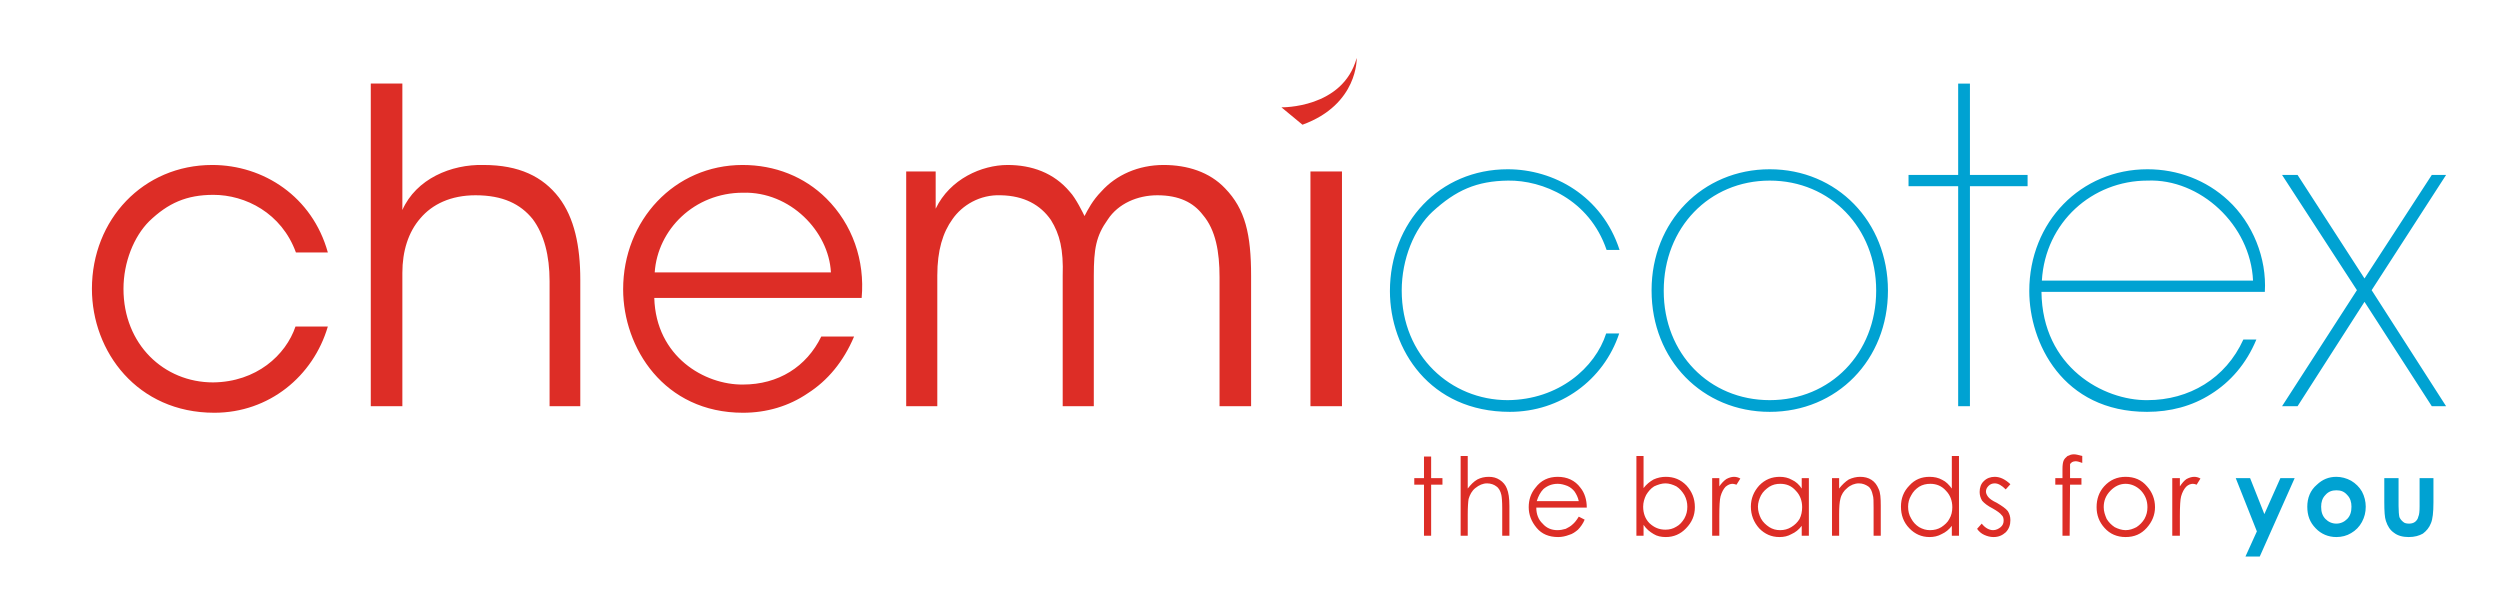 <svg xmlns="http://www.w3.org/2000/svg" viewBox="0 0 888 218" width="888" height="218">
	<style>
		tspan { white-space:pre }
		.shp0 { fill: #00a2d2 } 
		.shp1 { fill: #dd2d26 } 
	</style>
	<path id="Path 1" fill-rule="evenodd" class="shp0" d="M868.85 62.14L842.41 103.07L868.85 144.28L863.77 144.28L839.87 107.21L816.1 144.28L810.59 144.28L837.18 103.07L810.59 62.14L816.1 62.14L839.87 98.91L863.77 62.14L868.85 62.14ZM535.54 60.12C551.83 60.12 569 69.52 575.27 88.77L570.66 88.77C564.52 70.74 547.79 63.98 535.69 64.15C524.5 64.29 517.16 67.54 508.78 75.23C502.35 81.22 497.89 91.99 497.89 103.21C497.89 126.46 515.37 142.13 535.54 142.13C553.62 142 566.62 130.62 570.51 118.45L575.14 118.45C569.6 135.08 554.21 146.29 536.3 146.29C507.9 146.29 493.7 124.14 493.7 103.38C493.7 79.07 511.33 60.12 535.54 60.12ZM628.61 60.12C652.51 60.12 670.6 78.76 670.6 103.21C670.6 127.82 652.51 146.29 628.61 146.29C604.71 146.29 586.64 127.82 586.64 103.21L586.64 103.07C586.64 78.76 604.71 60.12 628.61 60.12ZM628.61 142.13C650.12 142.13 666.42 125.54 666.42 103.21C666.42 80.91 650.12 64.15 628.61 64.15C607.1 64.15 590.96 80.91 590.96 103.21L590.96 103.38C590.96 125.54 607.1 142.13 628.61 142.13ZM762.77 60.12C773.53 60.12 783.69 63.98 791.46 71.2C800.13 79.23 805.21 91.68 804.47 103.68L725.13 103.68C725.42 130.44 747.24 142.31 762.77 142.13C777.56 142.13 790.57 134.44 796.84 120.6L801.46 120.6C797.89 129.24 792.2 135.69 785.34 139.98C778.62 144.28 770.85 146.29 762.63 146.29C732.59 146.29 720.8 121.68 720.8 103.38C720.8 78.76 739.17 60.12 762.77 60.12ZM725.27 99.68L800.28 99.68C799.39 79.84 781.45 63.38 762.77 64.15C743.22 64.15 726.48 78.89 725.27 99.68ZM699.72 62.14L720.2 62.14L720.2 66.13L699.72 66.13L699.72 144.28L695.54 144.28L695.54 66.13L677.91 66.13L677.91 62.14L695.54 62.14L695.54 29.69L699.72 29.69L699.72 62.14Z" />
	<path id="Path 2" fill-rule="evenodd" class="shp1" d="M75.38 58.6C93.6 58.6 110.94 69.83 116.45 89.67L105.11 89.67C100.02 75.67 87.18 69.21 75.82 69.21C66.26 69.21 59.69 72.14 52.97 78.61C47.59 84 43.86 93.07 43.86 102.6C43.86 122.29 58.19 135.83 75.68 135.83C91.07 135.68 101.52 126.15 104.96 115.98L116.45 115.98C111.25 133.67 95.55 146.61 76.12 146.61C48.78 146.61 32.65 124.91 32.65 102.6C32.65 77.98 50.88 58.6 75.38 58.6ZM263.77 58.6C275.29 58.6 285.73 62.76 293.5 70.47C302.77 79.67 307.26 92.46 306.06 105.82L232.4 105.82C233 126.75 250.34 136.75 263.92 136.59C276.47 136.59 286.49 130.28 291.72 119.53L303.37 119.53C299.63 128.42 293.96 135.21 286.93 139.69C280.21 144.28 272.28 146.61 263.92 146.61C235.84 146.61 221.34 123.52 221.34 102.76C221.34 78.29 239.58 58.6 263.77 58.6ZM232.55 96.76L295.14 96.76C294.4 82.15 280.66 67.99 263.92 68.45C246.6 68.45 233.58 81.55 232.55 96.76ZM413.31 58.6C421.7 58.6 429.62 61.06 435.15 66.9C442.32 74.29 444.39 83.22 444.39 97.97L444.39 144.28L433.18 144.28L433.18 98.44C433.18 89.51 431.84 81.68 427.23 76.3C423.93 71.98 418.86 69.36 411.09 69.36C404.05 69.36 397.19 72.31 393.48 77.98C389.29 83.83 388.52 88.44 388.52 97.97L388.52 144.28L377.47 144.28L377.47 97.97C377.78 88.6 376.43 83.22 373.3 78.16C369.56 72.75 363.72 69.52 355.51 69.36C348.04 69.05 341.75 72.92 338.34 77.82C334.89 82.59 332.93 88.91 332.93 97.84L332.93 144.28L321.88 144.28L321.88 60.9L332.35 60.9L332.35 74.13C337.42 63.53 348.78 58.6 357.9 58.6C366.43 58.6 374.34 61.36 380.01 68.14C382.1 70.31 384.78 75.83 385.22 76.74C386.44 74.42 388.06 71.2 391.21 67.99C396.44 62.14 404.35 58.6 413.31 58.6ZM142.92 74.59C147.84 63.53 160.24 58.31 171.75 58.6C184.44 58.6 192.8 62.76 198.5 70.12C204.01 77.36 206.12 87.36 206.12 99.38L206.12 144.28L195.21 144.28L195.21 99.85C195.21 90.76 193.25 83.22 189.21 77.82C184.88 72.46 178.62 69.36 168.91 69.36C160.09 69.36 153.52 72.58 149.33 77.52C145 82.46 142.92 89.24 142.92 96.93L142.92 144.28L131.7 144.28L131.7 29.66L142.92 29.66L142.92 74.59ZM476.67 144.28L465.47 144.28L465.47 60.9L476.67 60.9L476.67 144.28ZM455.16 38.12C455.16 38.12 476.97 38.59 481.9 20.59C481.9 20.59 482.5 37.08 462.64 44.3L455.16 38.12ZM771.59 169.84L774.29 169.84L774.29 172.76C775.02 171.69 775.77 170.74 776.67 170.14C777.57 169.68 778.47 169.37 779.36 169.37C780.1 169.37 780.85 169.54 781.6 169.98L780.25 172.16C779.8 171.99 779.36 171.85 778.92 171.85C778.18 171.85 777.26 172.16 776.52 172.89C775.77 173.71 775.17 174.77 774.73 176.3C774.43 177.37 774.29 179.85 774.29 183.37L774.29 190.29L771.59 190.29L771.59 169.84ZM755.01 169.37C758.14 169.37 760.68 170.45 762.63 172.76C764.42 174.77 765.46 177.22 765.46 180.15C765.46 182.91 764.42 185.39 762.48 187.54C760.53 189.69 758.14 190.76 755.01 190.76C752.02 190.76 749.47 189.69 747.55 187.54C745.59 185.39 744.71 182.91 744.71 180.15C744.71 177.22 745.59 174.77 747.38 172.76C749.47 170.45 752.02 169.37 755.01 169.37ZM755.01 171.85C752.92 171.85 751.13 172.76 749.62 174.31C747.99 175.99 747.24 177.85 747.24 180.15C747.24 181.67 747.69 182.91 748.29 184.32C749.03 185.52 749.92 186.43 751.13 187.24C752.32 187.84 753.67 188.31 755.01 188.31C756.51 188.31 757.69 187.84 758.88 187.24C760.09 186.43 760.97 185.52 761.71 184.32C762.48 182.91 762.77 181.67 762.77 180.15C762.77 177.85 762.04 175.99 760.53 174.31C759.04 172.76 757.08 171.85 755.01 171.85ZM739.62 161.97L739.62 164.43C738.73 164.12 737.98 163.83 737.22 163.83C736.78 163.83 736.33 163.99 736.04 164.12C735.59 164.43 735.43 164.6 735.28 164.91L735.28 169.84L739.33 169.84L739.33 172.16L735.28 172.16L735.14 190.29L732.59 190.29L732.59 172.16L730.04 172.16L730.04 169.84L732.59 169.84L732.59 166.62C732.59 165.22 732.74 164.12 733.04 163.52C733.34 162.89 733.8 162.45 734.39 161.97C735 161.68 735.75 161.37 736.63 161.37C737.55 161.37 738.43 161.68 739.62 161.97ZM714.09 171.99L712.43 173.84C711.08 172.45 709.74 171.69 708.54 171.69C707.63 171.69 706.91 171.99 706.31 172.6C705.7 173.24 705.41 173.84 705.41 174.6C705.41 175.22 705.7 175.83 706.16 176.46C706.6 177.06 707.63 177.85 709.28 178.61C711.08 179.68 712.43 180.6 713.17 181.53C713.76 182.46 714.09 183.51 714.09 184.76C714.09 186.43 713.62 187.84 712.43 189.08C711.24 190.15 709.9 190.76 708.1 190.76C706.91 190.76 705.83 190.46 704.8 189.99C703.76 189.53 702.87 188.74 702.26 187.84L703.91 185.99C705.12 187.54 706.6 188.31 707.95 188.31C708.99 188.31 709.9 187.84 710.64 187.24C711.39 186.59 711.69 185.83 711.69 184.92C711.69 184.15 711.53 183.37 710.93 182.91C710.5 182.3 709.44 181.53 707.8 180.6C706.01 179.68 704.8 178.74 704.05 177.85C703.47 176.9 703.17 175.83 703.17 174.77C703.17 173.24 703.61 171.85 704.65 170.9C705.7 169.84 707.06 169.37 708.54 169.37C710.5 169.37 712.29 170.3 714.09 171.99ZM695.83 161.97L695.83 190.29L693.29 190.29L693.29 186.78C692.25 188.14 691.07 189.08 689.71 189.69C688.38 190.46 686.88 190.76 685.38 190.76C682.55 190.76 680.16 189.69 678.22 187.67C676.12 185.52 675.22 182.91 675.22 179.98C675.22 177.06 676.12 174.6 678.22 172.45C680.16 170.3 682.55 169.37 685.38 169.37C687.04 169.37 688.52 169.68 689.89 170.45C691.21 171.05 692.25 172.16 693.29 173.53L693.29 161.97L695.83 161.97ZM685.67 171.85C684.2 171.85 682.86 172.16 681.67 172.89C680.45 173.71 679.56 174.6 678.83 175.99C678.08 177.22 677.76 178.61 677.76 179.98C677.76 181.53 678.08 182.91 678.83 184.15C679.56 185.52 680.45 186.43 681.67 187.24C682.99 187.98 684.2 188.31 685.53 188.31C687.04 188.31 688.38 187.98 689.57 187.24C690.77 186.43 691.81 185.52 692.41 184.32C693.16 183.08 693.46 181.67 693.46 180.15C693.46 177.85 692.7 175.83 691.21 174.31C689.71 172.6 687.79 171.85 685.67 171.85ZM650.73 169.84L653.26 169.84L653.26 173.53C654.32 172.16 655.5 171.05 656.7 170.3C658.05 169.68 659.39 169.37 660.74 169.37C662.24 169.37 663.58 169.68 664.77 170.45C665.95 171.22 666.71 172.29 667.3 173.71C667.91 174.91 668.05 176.9 668.05 179.68L668.05 190.29L665.5 190.29L665.5 180.46C665.5 178.14 665.5 176.62 665.2 175.83C664.91 174.44 664.46 173.37 663.58 172.76C662.68 172.16 661.62 171.69 660.29 171.69C658.79 171.69 657.29 172.29 656.11 173.37C654.91 174.31 654.02 175.7 653.7 177.22C653.4 178.31 653.26 180.15 653.26 182.77L653.26 190.29L650.73 190.29L650.73 169.84ZM642.51 169.84L642.51 190.29L639.97 190.29L639.97 186.78C638.93 188.14 637.75 189.08 636.38 189.69C635.04 190.46 633.7 190.76 632.05 190.76C629.2 190.76 626.83 189.69 624.87 187.67C622.94 185.52 621.91 182.91 621.91 179.98C621.91 177.06 622.94 174.6 624.87 172.45C626.96 170.3 629.36 169.37 632.19 169.37C633.7 169.37 635.2 169.68 636.52 170.45C637.88 171.05 639.08 172.16 639.97 173.53L639.97 169.84L642.51 169.84ZM632.33 171.85C630.86 171.85 629.66 172.16 628.46 172.89C627.28 173.71 626.22 174.6 625.48 175.99C624.87 177.22 624.42 178.61 624.42 179.98C624.42 181.53 624.87 182.91 625.48 184.15C626.22 185.52 627.28 186.43 628.46 187.24C629.66 187.98 630.86 188.31 632.33 188.31C633.7 188.31 635.04 187.98 636.24 187.24C637.57 186.43 638.47 185.52 639.21 184.32C639.83 183.08 640.12 181.67 640.12 180.15C640.12 177.85 639.37 175.83 637.88 174.31C636.38 172.6 634.6 171.85 632.33 171.85ZM608.16 169.84L610.7 169.84L610.7 172.76C611.44 171.69 612.32 170.74 613.23 170.14C614.1 169.68 615.03 169.37 615.9 169.37C616.66 169.37 617.4 169.54 618.17 169.98L616.81 172.16C616.21 171.99 615.77 171.85 615.47 171.85C614.58 171.85 613.82 172.16 612.93 172.89C612.17 173.71 611.58 174.77 611.14 176.3C610.84 177.37 610.7 179.85 610.7 183.37L610.7 190.29L608.16 190.29L608.16 169.84ZM581.25 190.29L581.25 161.97L583.79 161.97L583.79 173.37C584.84 171.99 586.03 171.05 587.37 170.3C588.72 169.68 590.21 169.37 591.7 169.37C594.54 169.37 596.94 170.3 599.04 172.45C600.97 174.6 602.02 177.06 602.02 180.15C602.02 183.08 600.97 185.52 598.87 187.67C596.94 189.69 594.54 190.76 591.7 190.76C590.07 190.76 588.57 190.46 587.37 189.69C586.03 188.91 584.84 187.98 583.79 186.43L583.79 190.29L581.25 190.29ZM591.56 188.14C592.91 188.14 594.25 187.84 595.45 187.07C596.65 186.43 597.54 185.39 598.29 184.15C599.04 182.77 599.34 181.53 599.34 179.98C599.34 178.61 599.04 177.22 598.29 175.83C597.54 174.6 596.65 173.53 595.45 172.76C594.25 172.16 592.91 171.69 591.56 171.69C590.21 171.69 588.86 172.16 587.54 172.76C586.32 173.53 585.44 174.6 584.7 175.83C584.09 177.06 583.65 178.45 583.65 179.98C583.65 182.3 584.39 184.32 585.88 185.83C587.54 187.38 589.33 188.14 591.56 188.14ZM560.78 183.51L562.87 184.58C562.3 185.99 561.37 187.24 560.5 188.14C559.59 188.91 558.54 189.69 557.35 189.99C556.15 190.46 554.82 190.76 553.46 190.76C550.19 190.76 547.65 189.69 545.85 187.54C543.9 185.23 543 182.77 543 180.15C543 177.53 543.75 175.22 545.39 173.24C547.34 170.61 550.02 169.37 553.31 169.37C556.61 169.37 559.45 170.61 561.37 173.24C562.87 175.07 563.62 177.53 563.62 180.29L545.69 180.29C545.69 182.61 546.43 184.58 547.94 185.99C549.27 187.54 551.07 188.31 553.16 188.31C554.21 188.31 555.11 188.14 556.15 187.84C557.05 187.38 557.94 186.91 558.54 186.3C559.29 185.69 560.03 184.76 560.78 183.51ZM560.78 178.01C560.5 176.62 559.89 175.51 559.29 174.6C558.71 173.84 557.79 173.05 556.74 172.6C555.56 172.16 554.52 171.85 553.31 171.85C551.37 171.85 549.73 172.45 548.23 173.71C547.2 174.77 546.43 176.15 545.85 178.01L560.78 178.01ZM518.82 161.97L521.34 161.97L521.34 173.53C522.4 172.16 523.45 171.05 524.77 170.3C525.98 169.68 527.32 169.37 528.82 169.37C530.32 169.37 531.5 169.68 532.7 170.45C533.89 171.22 534.78 172.29 535.24 173.53C535.83 174.91 536.14 176.9 536.14 179.68L536.14 190.29L533.59 190.29L533.59 180.46C533.59 178.14 533.45 176.62 533.29 175.83C532.98 174.44 532.41 173.37 531.5 172.76C530.75 172.16 529.56 171.69 528.22 171.69C526.73 171.69 525.37 172.29 524.03 173.37C522.84 174.31 522.09 175.7 521.65 177.22C521.49 178.14 521.34 179.98 521.34 182.77L521.34 190.29L518.82 190.29L518.82 161.97ZM505.8 162.16L508.34 162.16L508.34 169.84L512.36 169.84L512.36 172.16L508.34 172.16L508.34 190.29L505.8 190.29L505.8 172.16L502.35 172.16L502.35 169.84L505.8 169.84L505.8 162.16Z" />
	<path id="Path 3" fill-rule="evenodd" class="shp0" d="M846.9 169.84L851.97 169.84L851.97 179.68C851.97 181.53 852.1 182.91 852.27 183.68C852.56 184.32 853.01 184.92 853.62 185.39C854.07 185.83 854.81 185.99 855.72 185.99C856.43 185.99 857.19 185.83 857.8 185.39C858.39 184.92 858.84 184.32 858.99 183.51C859.3 182.91 859.44 181.67 859.44 179.85L859.44 169.84L864.36 169.84L864.36 178.45C864.36 182 864.07 184.44 863.47 185.83C862.89 187.38 861.85 188.61 860.62 189.53C859.3 190.29 857.66 190.76 855.56 190.76C853.47 190.76 851.67 190.29 850.32 189.22C848.98 188.31 848.08 186.91 847.48 185.06C847.04 183.84 846.9 181.53 846.9 178.31L846.9 169.84ZM829.87 169.37C831.65 169.37 833.45 169.84 835.1 170.74C836.72 171.69 838.08 173.05 838.97 174.6C839.87 176.3 840.31 178.14 840.31 179.98C840.31 182 839.87 183.68 838.97 185.39C838.08 187.07 836.72 188.45 835.1 189.37C833.6 190.29 831.79 190.76 829.87 190.76C827.03 190.76 824.47 189.69 822.55 187.67C820.44 185.52 819.55 183.08 819.55 179.98C819.55 176.9 820.6 174.15 822.97 172.16C824.92 170.3 827.17 169.37 829.87 169.37ZM829.87 174.15C828.36 174.15 827.03 174.6 825.98 175.83C824.92 176.9 824.47 178.31 824.47 179.98C824.47 181.83 824.92 183.21 825.98 184.32C827.03 185.39 828.36 185.99 829.87 185.99C831.35 185.99 832.68 185.39 833.74 184.32C834.8 183.21 835.24 181.83 835.24 179.98C835.24 178.31 834.8 176.9 833.74 175.83C832.68 174.6 831.5 174.15 829.87 174.15ZM794.14 169.84L799.24 169.84L804.3 182.61L809.99 169.84L815.06 169.84L802.67 197.67L797.59 197.67L801.64 188.74L794.14 169.84Z" />
</svg>